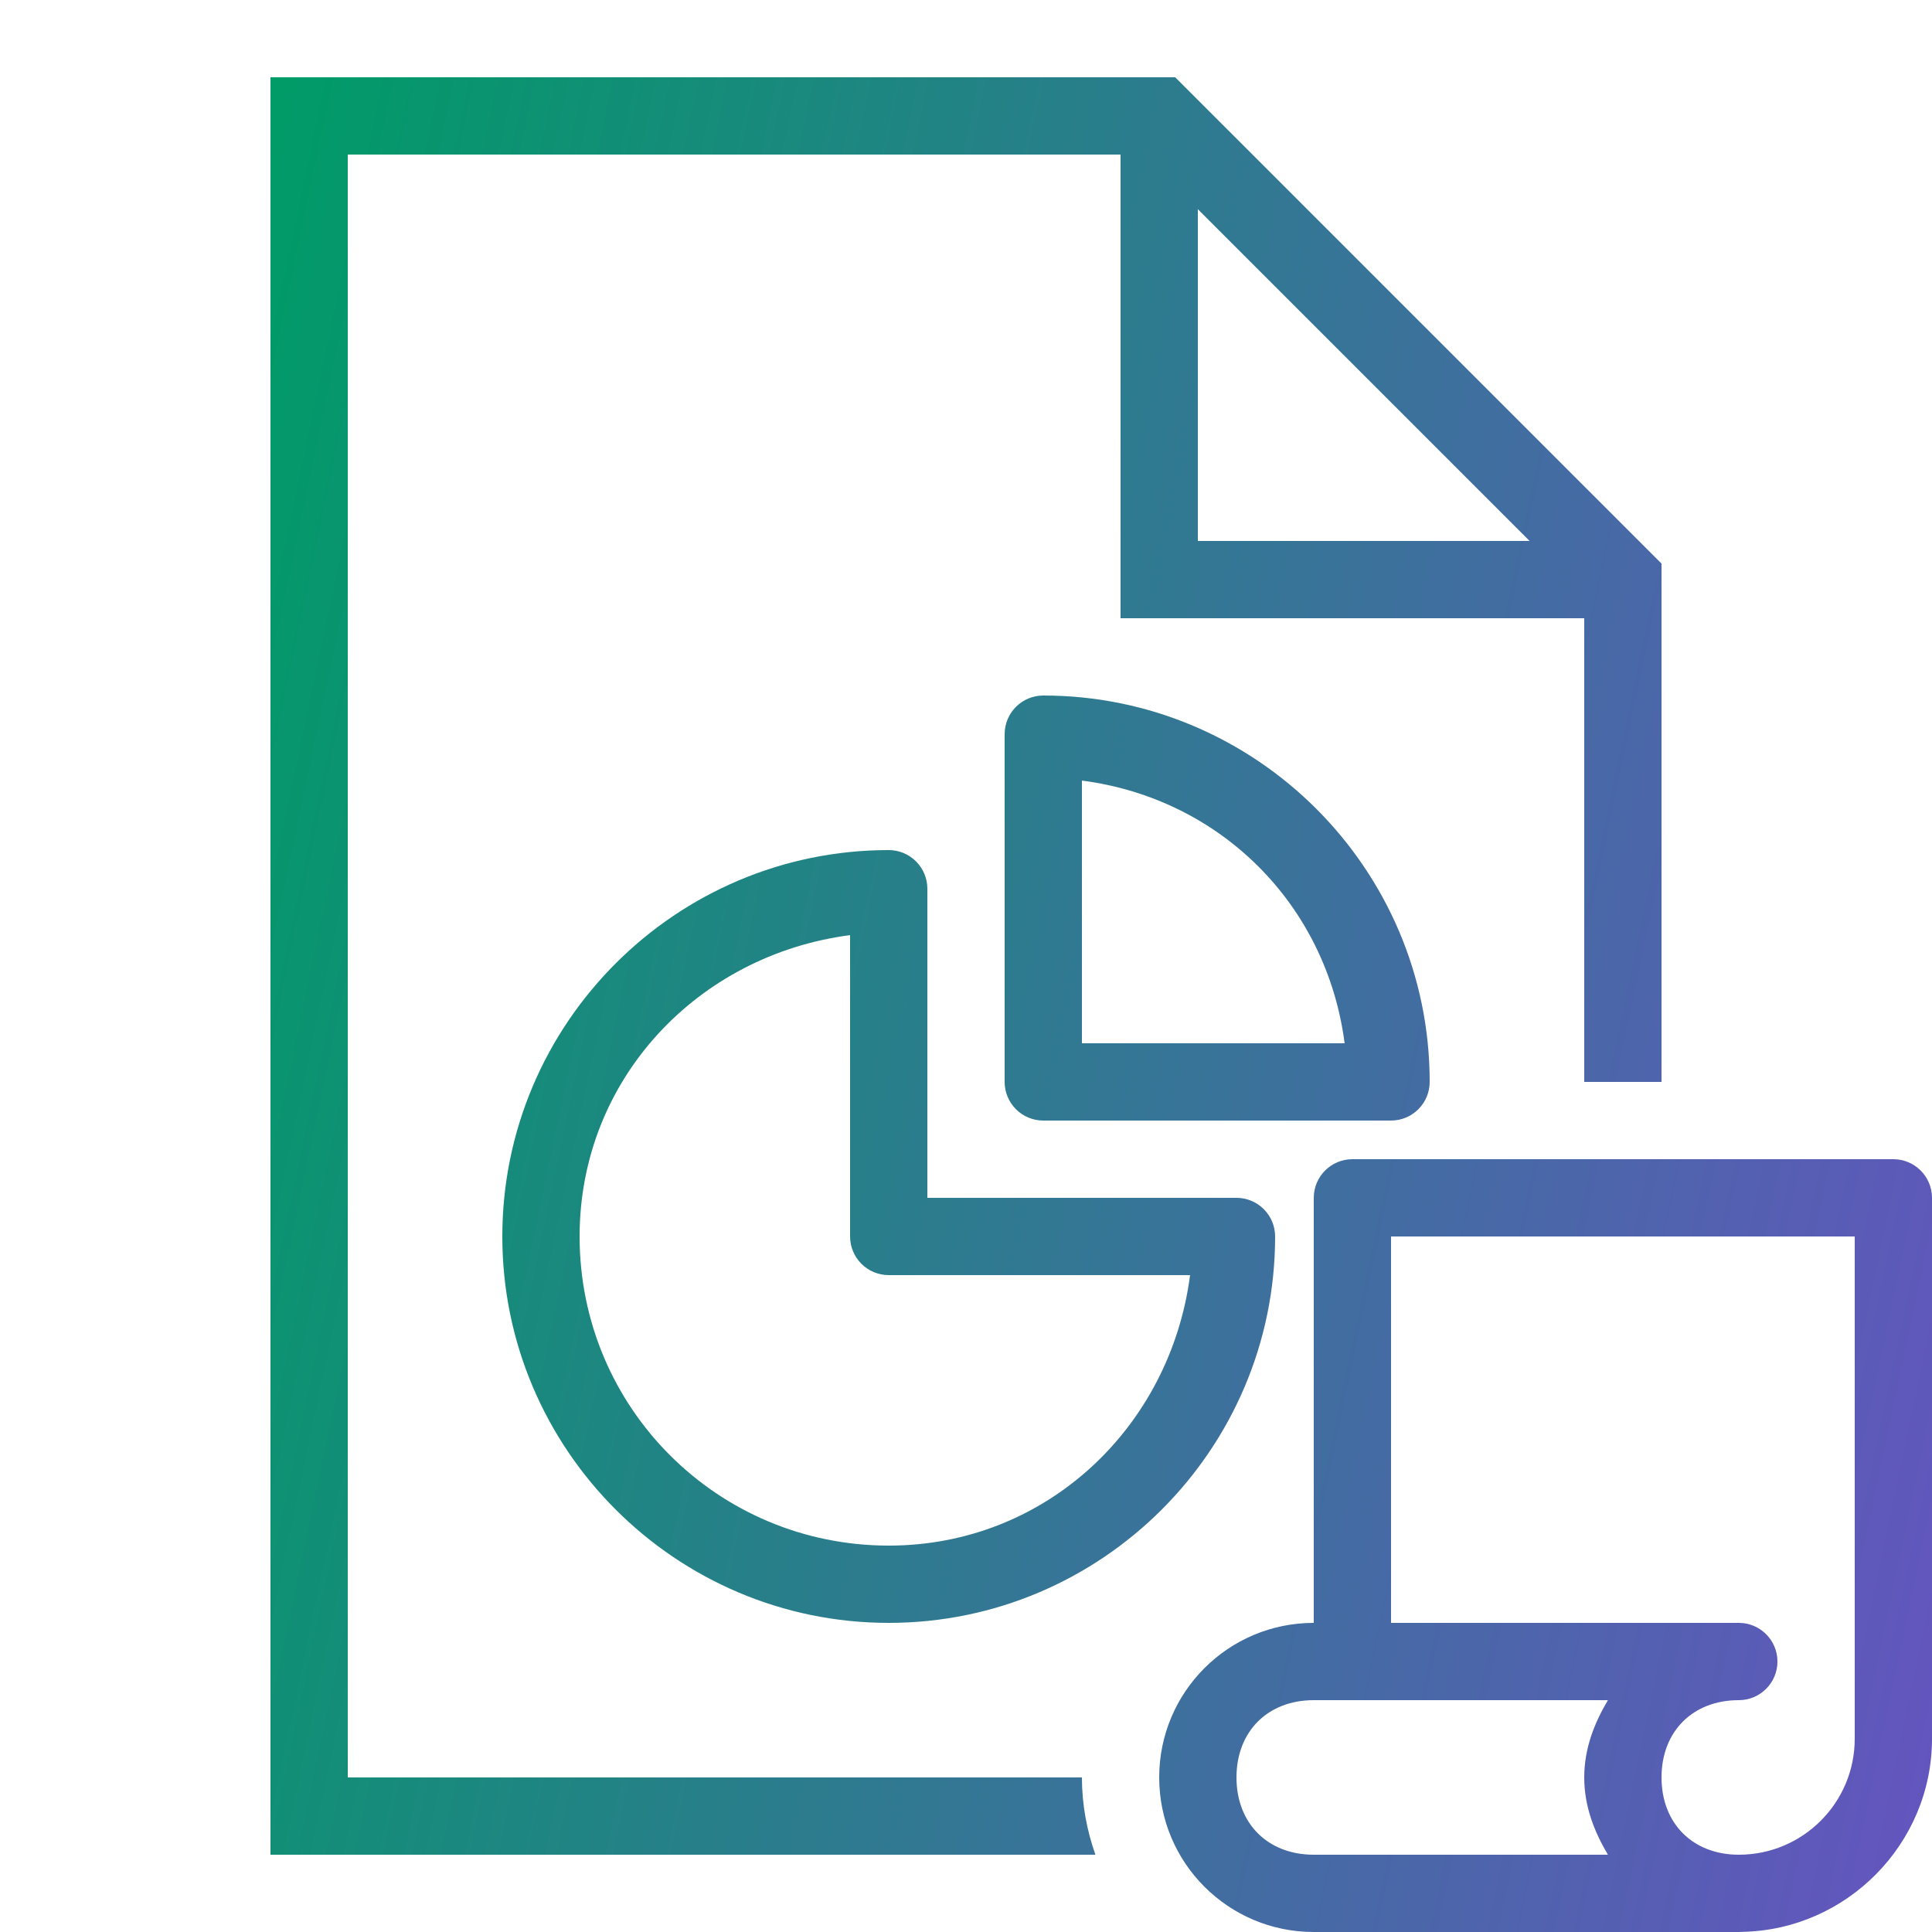 <svg width="92" height="92" viewBox="0 0 92 92" fill="none" xmlns="http://www.w3.org/2000/svg">
<g clip-path="url(#clip0_697_35)">
<path d="M12.88 3.68V88.32H52.163C51.755 87.168 51.52 85.932 51.52 84.64H16.56V7.36H53.36V29.44H75.44V51.52H79.12V26.838L55.962 3.68H12.88ZM57.04 9.962L72.838 25.76H57.04V9.962ZM49.68 33.12C49.192 33.12 48.724 33.314 48.379 33.659C48.034 34.004 47.84 34.472 47.84 34.96V51.52C47.84 52.008 48.034 52.476 48.379 52.821C48.724 53.166 49.192 53.36 49.68 53.36H66.24C66.728 53.36 67.196 53.166 67.541 52.821C67.886 52.476 68.08 52.008 68.08 51.52C68.08 41.379 59.821 33.12 49.68 33.12ZM51.52 37.17C58.125 38.027 63.173 43.075 64.03 49.68H51.52V37.17ZM42.32 40.48C32.179 40.48 23.92 48.739 23.92 58.88C23.92 69.021 32.179 77.28 42.32 77.28C52.461 77.28 60.72 69.021 60.72 58.88C60.72 58.392 60.526 57.924 60.181 57.579C59.836 57.234 59.368 57.04 58.88 57.04H44.16V42.32C44.16 41.832 43.966 41.364 43.621 41.019C43.276 40.674 42.808 40.48 42.32 40.48ZM40.48 44.53V58.88C40.48 59.368 40.674 59.836 41.019 60.181C41.364 60.526 41.832 60.72 42.32 60.72H56.67C55.731 67.956 49.819 73.6 42.32 73.6C34.168 73.6 27.6 67.032 27.6 58.88C27.6 51.381 33.244 45.469 40.48 44.53ZM64.4 55.2C63.386 55.2 62.56 56.026 62.56 57.04V77.28C58.492 77.28 55.2 80.572 55.2 84.64C55.2 88.708 58.492 92 62.56 92H82.8C82.864 92 82.921 91.993 82.98 91.993C87.953 91.891 92 87.788 92 82.8V57.04C92 56.026 91.174 55.2 90.16 55.2H64.4ZM66.24 58.88H88.32V82.8C88.32 85.847 85.847 88.32 82.8 88.32C80.609 88.32 79.12 86.831 79.12 84.64C79.12 82.448 80.609 80.96 82.8 80.96C83.816 80.96 84.64 80.136 84.64 79.12C84.64 78.104 83.816 77.28 82.8 77.28H66.24V58.88ZM62.56 80.96H76.568C75.915 82.06 75.44 83.267 75.44 84.64C75.44 86.013 75.915 87.22 76.568 88.32H62.56C60.369 88.32 58.88 86.831 58.88 84.64C58.88 82.448 60.369 80.96 62.56 80.96Z" fill="url(#paint0_linear_697_35)"/>
</g>
<defs>
<linearGradient id="paint0_linear_697_35" x1="12.88" y1="6.44" x2="105.868" y2="25.97" gradientUnits="userSpaceOnUse">
<stop stop-color="#009B67"/>
<stop offset="1" stop-color="#6554C0"/>
</linearGradient>
<clipPath id="clip0_697_35">
<rect width="92" height="92" fill="white"/>
</clipPath>
</defs>
</svg>
